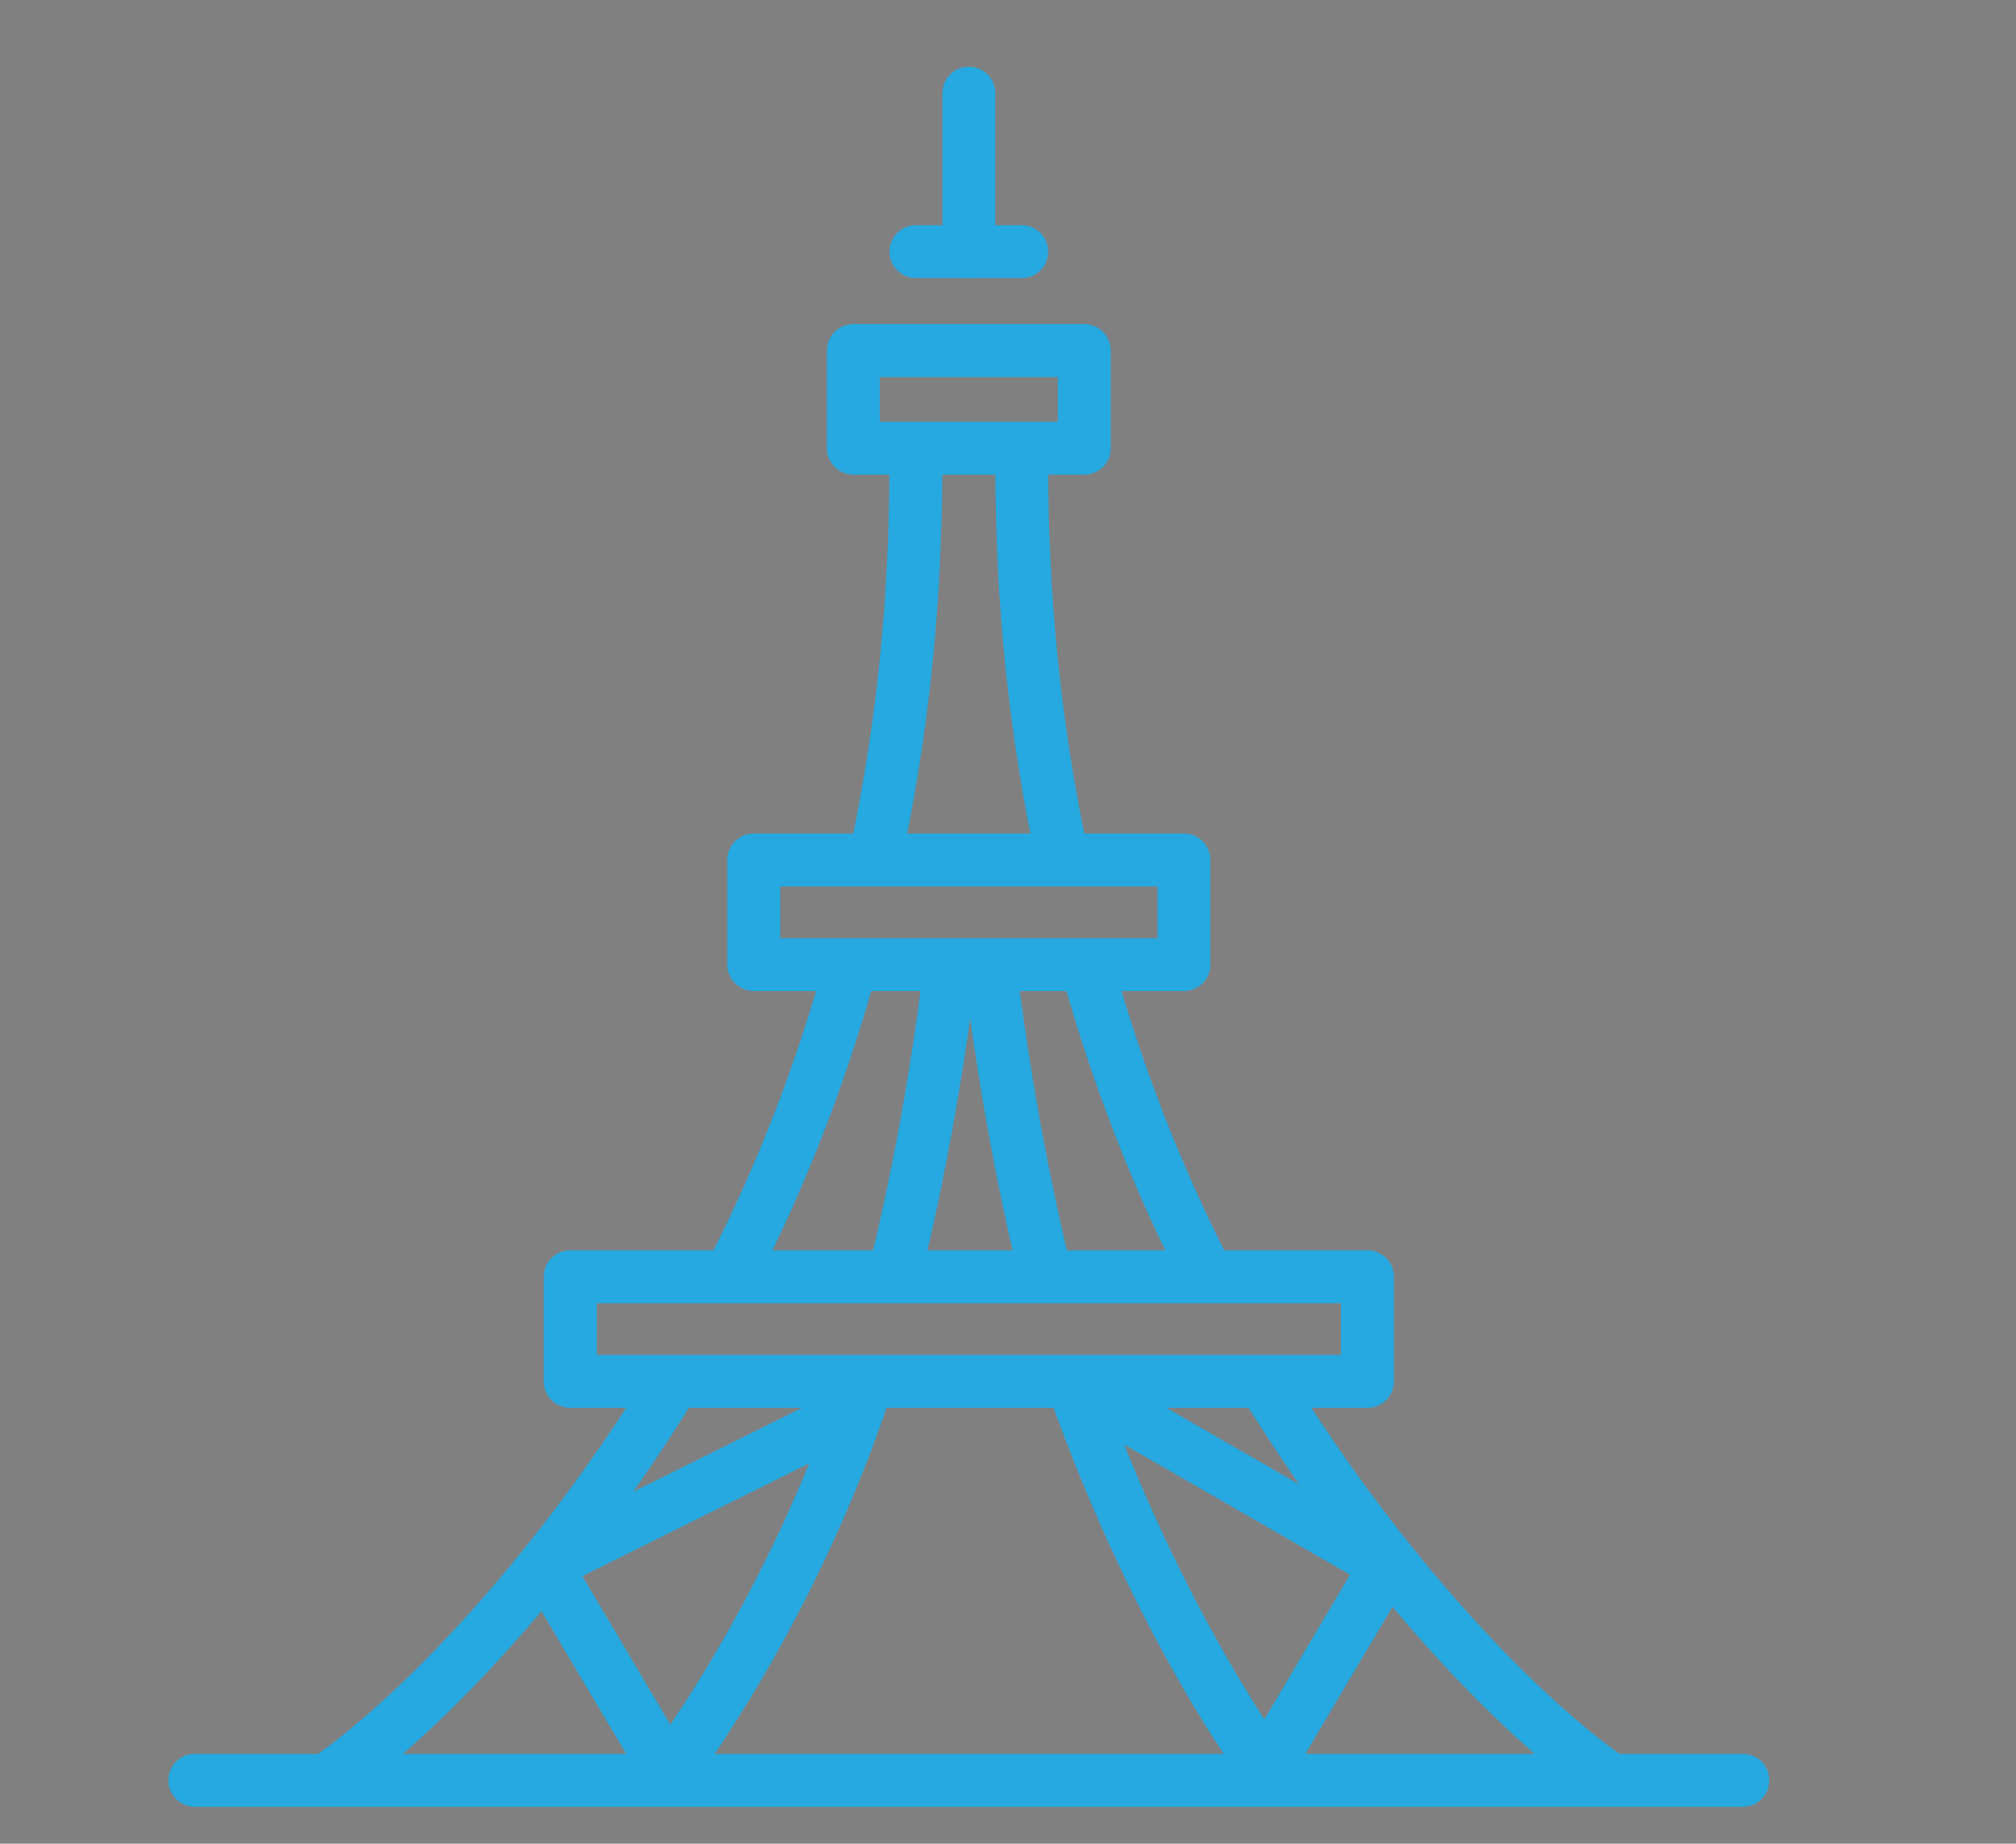<?xml version="1.0" encoding="utf-8"?>
<!-- Generator: Adobe Illustrator 16.0.0, SVG Export Plug-In . SVG Version: 6.00 Build 0)  -->
<!DOCTYPE svg PUBLIC "-//W3C//DTD SVG 1.1//EN" "http://www.w3.org/Graphics/SVG/1.1/DTD/svg11.dtd">
<svg version="1.1" id="Calque_1" xmlns="http://www.w3.org/2000/svg" xmlns:xlink="http://www.w3.org/1999/xlink" x="0px" y="0px"
	 width="54.667px" height="50px" viewBox="0 0 54.667 50" enable-background="new 0 0 54.667 50" xml:space="preserve">
<rect x="0" y="0" width="54.667" height="50" fill="#808080" stroke="none"/>
<g>
	<g>
		<g>
			<g>
				<path fill="#CD8C2D" d="M40.998-12.882H7.335c-0.304,0-0.514-0.258-0.514-0.516v-44.996c0-0.29,0.257-0.498,0.514-0.498h33.661
					c0.287,0,0.512,0.241,0.512,0.498v44.996C41.542-13.108,41.285-12.882,40.998-12.882L40.998-12.882z M7.881-13.909h32.601
					v-43.972H7.881V-13.909z"/>
			</g>
			<g>
				<path fill="#CD8C2D" d="M29.544-53.612H11.668c-0.289,0-0.514-0.257-0.514-0.514c0-0.304,0.225-0.514,0.514-0.514h17.876
					c0.289,0,0.515,0.257,0.515,0.514S29.833-53.612,29.544-53.612z"/>
			</g>
			<g>
				<path fill="#CD8C2D" d="M27.074-50.001H11.62c-0.304,0-0.497-0.257-0.497-0.514c0-0.306,0.193-0.498,0.497-0.498h15.454
					c0.29,0,0.513,0.257,0.513,0.498C27.587-50.21,27.363-50.001,27.074-50.001z"/>
			</g>
			<g>
				<path fill="#CD8C2D" d="M29.033-46.343H11.62c-0.304,0-0.497-0.257-0.497-0.498c0-0.321,0.193-0.513,0.497-0.513h17.413
					c0.287,0,0.514,0.256,0.514,0.513C29.544-46.551,29.32-46.343,29.033-46.343z"/>
			</g>
			<g>
				<path fill="#CD8C2D" d="M29.033-42.684H11.62c-0.304,0-0.497-0.24-0.497-0.497c0-0.305,0.193-0.514,0.497-0.514h17.413
					c0.287,0,0.514,0.257,0.514,0.514C29.544-42.893,29.32-42.684,29.033-42.684z"/>
			</g>
			<g>
				<path fill="#CD8C2D" d="M36.735-39.024H11.668c-0.289,0-0.514-0.241-0.514-0.499c0-0.305,0.225-0.514,0.514-0.514h25.066
					c0.28,0,0.506,0.257,0.506,0.514C37.24-39.234,36.984-39.024,36.735-39.024z"/>
			</g>
			<g>
				<path fill="#CD8C2D" d="M36.735-35.349H11.668c-0.289,0-0.514-0.258-0.514-0.516c0-0.305,0.225-0.512,0.514-0.512h25.066
					c0.28,0,0.506,0.256,0.506,0.512C37.24-35.606,36.984-35.349,36.735-35.349z"/>
			</g>
			<g>
				<path fill="#CD8C2D" d="M36.735-31.692H11.668c-0.289,0-0.514-0.254-0.514-0.512c0-0.305,0.225-0.514,0.514-0.514h25.066
					c0.28,0,0.506,0.258,0.506,0.514C37.24-31.946,36.984-31.692,36.735-31.692z"/>
			</g>
			<g>
				<path fill="#CD8C2D" d="M36.735-28.032H11.668c-0.289,0-0.514-0.258-0.514-0.514c0-0.305,0.225-0.516,0.514-0.516h25.066
					c0.28,0,0.506,0.211,0.506,0.516C37.24-28.29,36.984-28.032,36.735-28.032z"/>
			</g>
			<g>
				<path fill="#CD8C2D" d="M36.735-24.423H11.668c-0.289,0-0.514-0.256-0.514-0.512c0-0.305,0.225-0.498,0.514-0.498h25.066
					c0.28,0,0.506,0.24,0.506,0.498C37.24-24.63,36.984-24.423,36.735-24.423z"/>
			</g>
			<g>
				<path fill="#CD8C2D" d="M36.735-20.761h-9.95c-0.305,0-0.513-0.258-0.513-0.516c0-0.305,0.256-0.498,0.513-0.498h9.95
					c0.28,0,0.505,0.242,0.505,0.498C37.24-20.972,36.984-20.761,36.735-20.761z"/>
			</g>
			<g>
				<path fill="#CD8C2D" d="M36.735-17.104h-9.95c-0.305,0-0.513-0.258-0.513-0.514c0-0.303,0.256-0.498,0.513-0.498h9.95
					c0.28,0,0.505,0.256,0.505,0.498C37.24-17.313,36.984-17.104,36.735-17.104z"/>
			</g>
			<g>
				<path fill="#CD8C2D" d="M34.617-42.684h-2.777c-0.305,0-0.514-0.24-0.514-0.497v-5.167h-1.572c-0.305,0-0.514-0.257-0.514-0.514
					v-2.583c0-0.306,0.258-0.514,0.514-0.514h1.572v-2.167c0-0.304,0.258-0.514,0.514-0.514h2.777c0.287,0,0.496,0.257,0.496,0.514
					v2.167h1.588c0.282,0,0.506,0.257,0.506,0.514v2.583c0,0.304-0.256,0.514-0.506,0.514h-1.588v5.167
					C35.115-42.893,34.905-42.684,34.617-42.684L34.617-42.684z M32.402-43.694h1.701v-5.167c0-0.29,0.208-0.498,0.514-0.498h1.571
					v-1.588h-1.571c-0.306,0-0.514-0.24-0.514-0.497v-2.167h-1.701v2.167c0,0.304-0.224,0.497-0.514,0.497h-1.62v1.588h1.571
					c0.305,0,0.514,0.241,0.514,0.498v5.167H32.402z"/>
			</g>
			<g>
				<path fill="#CD8C2D" d="M22.227-17.104c-0.256,0-0.48-0.178-0.513-0.432c-0.096-0.385-0.128-0.676-0.128-0.965
					c-0.61,0.08-1.188,0.16-1.797,0.209c-0.209,0-0.385-0.08-0.514-0.256l-1.06-1.828l-1.284,1.525
					c-0.112,0.127-0.289,0.223-0.449,0.172l-2.52-0.336l-1.958,1.781c-0.208,0.207-0.562,0.176-0.722-0.049
					c-0.225-0.207-0.161-0.547,0.032-0.705l2.134-1.959c0.128-0.094,0.257-0.174,0.433-0.127l2.472,0.322l1.572-1.861
					c0.128-0.129,0.257-0.227,0.417-0.162c0.176,0,0.354,0.127,0.433,0.242l1.268,2.166c0.642-0.033,1.155-0.127,1.621-0.207
					c0.177-0.98,0.69-1.494,1.076-1.703c0.626-0.371,1.444-0.371,1.958,0c0.321,0.258,0.498,0.688,0.386,1.074
					c-0.225,0.709-1.204,1.188-2.44,1.479c0,0.303,0.048,0.639,0.129,1.025c0.032,0.291-0.129,0.545-0.417,0.594
					C22.308-17.104,22.26-17.104,22.227-17.104L22.227-17.104z M23.704-20.554c-0.129,0-0.257,0-0.386,0.096
					c-0.256,0.127-0.417,0.289-0.545,0.578c0.851-0.24,1.155-0.496,1.235-0.625C23.961-20.505,23.88-20.554,23.704-20.554z"/>
			</g>
			<g>
				<g>
					<g>
						<path fill="#CD8C2D" d="M50.945-19.913h-5.393c-0.319,0-0.514-0.256-0.514-0.512v-33.027c0-0.288,0.258-0.513,0.514-0.513
							c0.289,0,0.514,0.256,0.514,0.513v32.512h4.364v-32.512c0-0.288,0.258-0.513,0.515-0.513c0.288,0,0.514,0.256,0.514,0.513
							v33.027C51.458-20.12,51.233-19.913,50.945-19.913z"/>
					</g>
					<g>
						<path fill="#CD8C2D" d="M48.216-12.882L48.216-12.882c-0.227,0-0.418-0.129-0.449-0.355l-2.729-7.012
							c-0.097-0.256,0.031-0.563,0.289-0.691c0.256-0.078,0.545,0.049,0.674,0.309l2.215,5.742l2.214-5.742
							c0.098-0.26,0.419-0.436,0.675-0.309c0.256,0.098,0.449,0.436,0.32,0.691l-2.729,7.012
							C48.634-13.011,48.441-12.882,48.216-12.882z"/>
					</g>
					<g>
						<path fill="#CD8C2D" d="M50.945-52.938h-5.393c-0.319,0-0.514-0.257-0.514-0.514v-2.856c0-1.396,1.123-2.583,2.601-2.583
							h1.251c1.412,0,2.6,1.139,2.6,2.583v2.856C51.458-53.195,51.233-52.938,50.945-52.938L50.945-52.938z M46.066-53.997h4.364
							v-2.343c0-0.851-0.675-1.542-1.54-1.542h-1.251c-0.866,0-1.541,0.691-1.541,1.542L46.066-53.997L46.066-53.997z"/>
					</g>
					<g>
						<path fill="#CD8C2D" d="M48.216-33.151c-0.289,0-0.514-0.24-0.514-0.496v-4.945c0-0.303,0.256-0.514,0.514-0.514
							c0.287,0,0.515,0.257,0.515,0.514v4.945C48.762-33.392,48.503-33.151,48.216-33.151z"/>
					</g>
					<g>
						<path fill="#CD8C2D" d="M48.216-24.808c-0.289,0-0.514-0.256-0.514-0.514v-4.928c0-0.303,0.256-0.51,0.514-0.51
							c0.287,0,0.515,0.254,0.515,0.51v4.928C48.762-25.015,48.503-24.808,48.216-24.808z"/>
					</g>
					<g>
						<path fill="#CD8C2D" d="M50.945-48.862h-5.393c-0.319,0-0.514-0.257-0.514-0.498c0-0.304,0.258-0.514,0.514-0.514h5.393
							c0.288,0,0.514,0.257,0.514,0.514C51.458-49.054,51.233-48.862,50.945-48.862z"/>
					</g>
					<g>
						<path fill="#CD8C2D" d="M50.945-45.91h-5.393c-0.319,0-0.514-0.256-0.514-0.513c0-0.305,0.258-0.514,0.514-0.514h5.393
							c0.288,0,0.514,0.208,0.514,0.514C51.458-46.134,51.233-45.91,50.945-45.91z"/>
					</g>
					<g>
						<path fill="#CD8C2D" d="M50.945-42.988h-5.393c-0.319,0-0.514-0.257-0.514-0.498c0-0.306,0.258-0.514,0.514-0.514h5.393
							c0.288,0,0.514,0.257,0.514,0.514C51.458-43.245,51.233-42.988,50.945-42.988z"/>
					</g>
				</g>
			</g>
		</g>
	</g>
</g>
<g>
	<g>
		<path fill="#313131" d="M-185.351,59.505l-5.423-2.157c-0.238-0.096-0.506-0.091-0.741,0.01c-0.235,0.103-0.422,0.293-0.517,0.531
			l-4.695,11.805c-0.095,0.24-0.091,0.507,0.011,0.742c0.102,0.234,0.292,0.422,0.531,0.517l5.424,2.157
			c0.117,0.047,0.238,0.068,0.357,0.068c0.386,0,0.749-0.23,0.9-0.611c0.197-0.496-0.045-1.06-0.542-1.258l-4.524-1.799
			l3.979-10.005l4.523,1.8c0.496,0.197,1.061-0.046,1.258-0.543C-184.611,60.266-184.854,59.702-185.351,59.505z"/>
	</g>
	<g>
		<path fill="#313131" d="M-186.591,130.391l-4.817,0.709l-1.568-10.651l4.816-0.709c0.529-0.078,0.896-0.57,0.817-1.099
			c-0.077-0.531-0.577-0.897-1.099-0.817l-5.774,0.852c-0.255,0.037-0.483,0.175-0.636,0.38c-0.154,0.207-0.219,0.465-0.182,0.719
			l1.851,12.567c0.071,0.479,0.484,0.828,0.956,0.828c0.048,0,0.095-0.004,0.143-0.012l5.775-0.851
			c0.528-0.078,0.895-0.57,0.816-1.098C-185.57,130.68-186.065,130.311-186.591,130.391z"/>
	</g>
	<g>
		<path fill="#313131" d="M-158.471,52.285c-0.147-0.368-0.504-0.609-0.898-0.609h-22.514c-0.396,0-0.752,0.241-0.899,0.609
			l-11.349,28.352c-0.064,0.16-0.084,0.334-0.059,0.502l8.469,56.85c0.07,0.474,0.479,0.824,0.958,0.824h28.272
			c0.479,0,0.887-0.352,0.957-0.824l8.47-56.85c0.025-0.168,0.005-0.342-0.06-0.502L-158.471,52.285z M-157.324,136.877h-26.604
			l-8.308-55.764l11.008-27.502h21.203l11.008,27.502L-157.324,136.877z"/>
	</g>
	<g>
		<path fill="#313131" d="M-160.954,55.34c-0.146-0.371-0.503-0.613-0.901-0.613h-17.543c-0.397,0-0.755,0.242-0.9,0.613
			l-10.033,25.48c-0.061,0.156-0.08,0.324-0.058,0.49l7.524,52.942c0.068,0.478,0.477,0.832,0.959,0.832h22.56
			c0.482,0,0.891-0.354,0.959-0.832l7.524-52.942c0.023-0.166,0.003-0.334-0.059-0.49L-160.954,55.34z M-160.188,133.148h-20.879
			l-7.369-51.857l9.697-24.629h16.224l9.698,24.629L-160.188,133.148z"/>
	</g>
	<g>
		<path fill="#313131" d="M-149.222,57.889c-0.095-0.238-0.28-0.43-0.517-0.531c-0.236-0.101-0.503-0.104-0.741-0.01l-5.423,2.157
			c-0.497,0.197-0.74,0.761-0.542,1.257c0.198,0.498,0.76,0.742,1.257,0.543l4.524-1.8l3.979,10.005l-4.524,1.799
			c-0.496,0.198-0.738,0.762-0.541,1.258c0.15,0.381,0.515,0.611,0.9,0.611c0.118,0,0.24-0.021,0.357-0.068l5.423-2.157
			c0.497-0.197,0.739-0.761,0.542-1.259L-149.222,57.889z"/>
	</g>
	<g>
		<path fill="#313131" d="M-147.037,118.674l-5.775-0.852c-0.525-0.08-1.021,0.287-1.099,0.818c-0.078,0.526,0.288,1.02,0.817,1.098
			l4.816,0.709l-1.568,10.652l-4.816-0.709c-0.525-0.08-1.021,0.289-1.099,0.817c-0.078,0.526,0.288,1.021,0.817,1.099l5.773,0.85
			c0.047,0.008,0.095,0.012,0.142,0.012c0.206,0,0.409-0.066,0.577-0.191c0.207-0.153,0.344-0.383,0.381-0.637l1.85-12.568
			C-146.143,119.242-146.509,118.75-147.037,118.674z"/>
	</g>
	<g>
		<path fill="#313131" d="M-159.447,74.281h-7.529v-7.162c0-0.534-0.434-0.969-0.969-0.969h-5.363c-0.534,0-0.968,0.435-0.968,0.969
			v7.162h-7.529c-0.534,0-0.968,0.434-0.968,0.969v6.268c0,0.534,0.434,0.969,0.968,0.969h7.529v26.31
			c0,0.535,0.434,0.97,0.968,0.97h5.363c0.535,0,0.969-0.435,0.969-0.97v-26.31h7.529c0.535,0,0.969-0.435,0.969-0.969V75.25
			C-158.479,74.715-158.912,74.281-159.447,74.281z M-160.416,80.549h-7.529c-0.534,0-0.968,0.434-0.968,0.969v26.31h-3.427v-26.31
			c0-0.535-0.434-0.969-0.969-0.969h-7.529v-4.33h7.529c0.535,0,0.969-0.434,0.969-0.969v-7.162h3.427v7.162
			c0,0.535,0.434,0.969,0.968,0.969h7.529V80.549z"/>
	</g>
</g>
<g>
	<g>
		<g>
			
				<line fill="none" stroke="#26A9E0" stroke-width="1.5" stroke-miterlimit="10" x1="112.347" y1="55.217" x2="114.622" y2="50.42"/>
			
				<line fill="none" stroke="#26A9E0" stroke-width="1.5" stroke-miterlimit="10" x1="131.547" y1="55.217" x2="129.274" y2="50.42"/>
			<path fill="none" stroke="#26A9E0" stroke-width="1.5" stroke-miterlimit="10" d="M127.944,35.895h-11.917
				c-1.285,0-2.328-1.045-2.328-2.33v-4.621c0-1.285,1.043-2.328,2.328-2.328h11.917c1.287,0,2.328,1.041,2.328,2.328v4.621
				C130.274,34.85,129.233,35.895,127.944,35.895z"/>
			<path fill="none" stroke="#26A9E0" stroke-width="1.5" stroke-miterlimit="10" d="M114.818,19.374h14.417
				c3.09,0,5.594,2.504,5.594,5.592v17.433c0,3.088-2.504,5.592-5.594,5.592h-14.417c-3.088,0-5.592-2.504-5.592-5.592V24.967
				C109.224,21.877,111.728,19.374,114.818,19.374z"/>
			
				<line fill="none" stroke="#26A9E0" stroke-width="1.5" stroke-miterlimit="10" x1="116.48" y1="52.752" x2="127.414" y2="52.752"/>
		</g>
		
			<line fill="none" stroke="#26A9E0" stroke-width="1.5" stroke-miterlimit="10" x1="115.025" y1="42.875" x2="118.637" y2="42.875"/>
		
			<line fill="none" stroke="#26A9E0" stroke-width="1.5" stroke-miterlimit="10" x1="125.733" y1="42.875" x2="129.346" y2="42.875"/>
	</g>
	<path fill="none" stroke="#26A9E0" stroke-width="1.5" stroke-miterlimit="10" d="M142.077,45.764V25.365
		c0-7.25-5.877-13.128-13.129-13.128h-13.845c-7.25,0-13.127,5.878-13.127,13.128v20.399"/>
</g>
<g>
	<g>
		<g>
			<path fill="#26A9E0" d="M23.75,23.927c-0.049,0-0.098-0.004-0.149-0.016c-0.388-0.081-0.636-0.461-0.555-0.849
				c0.732-3.481,1.072-6.821,1.072-10.509c0-0.396,0.321-0.717,0.717-0.717c0.397,0,0.717,0.321,0.717,0.717
				c0,3.792-0.35,7.225-1.103,10.806C24.38,23.696,24.082,23.927,23.75,23.927z"/>
			<path fill="#26A9E0" d="M19.848,35.221c-0.111,0-0.223-0.025-0.327-0.08c-0.352-0.181-0.491-0.613-0.31-0.965
				c1.303-2.535,2.363-5.262,3.15-8.1c0.106-0.382,0.501-0.604,0.883-0.5c0.381,0.106,0.605,0.502,0.499,0.883
				c-0.813,2.935-1.909,5.752-3.257,8.373C20.359,35.078,20.108,35.221,19.848,35.221z"/>
			<path fill="#26A9E0" d="M9.124,48.809c-0.229,0-0.455-0.11-0.594-0.314c-0.223-0.328-0.138-0.773,0.188-0.996l0,0
				c0.01-0.009,1.104-0.763,2.741-2.405c1.509-1.517,3.804-4.118,6.159-7.913c0.208-0.335,0.65-0.439,0.986-0.23
				c0.337,0.208,0.44,0.651,0.231,0.986c-4.68,7.545-9.123,10.619-9.31,10.748C9.403,48.768,9.262,48.809,9.124,48.809z"/>
			<path fill="#26A9E0" d="M28.8,23.956c-0.332,0-0.632-0.232-0.702-0.57c-0.756-3.589-1.109-7.032-1.109-10.833
				c0-0.396,0.32-0.717,0.717-0.717c0.397,0,0.717,0.321,0.717,0.717c0,3.699,0.343,7.048,1.078,10.537
				c0.081,0.388-0.167,0.768-0.554,0.85C28.898,23.95,28.848,23.956,28.8,23.956z"/>
			<path fill="#26A9E0" d="M32.697,35.221c-0.262,0-0.512-0.142-0.639-0.39c-1.348-2.622-2.443-5.438-3.257-8.372
				c-0.106-0.382,0.117-0.776,0.5-0.884c0.38-0.104,0.776,0.118,0.882,0.501c0.787,2.838,1.849,5.564,3.15,8.1
				c0.182,0.352,0.042,0.783-0.31,0.964C32.917,35.194,32.807,35.221,32.697,35.221z"/>
			<path fill="#26A9E0" d="M43.42,48.809c-0.14,0-0.28-0.041-0.402-0.125c-0.188-0.129-4.63-3.203-9.313-10.748
				c-0.209-0.335-0.105-0.778,0.231-0.986c0.337-0.209,0.779-0.104,0.986,0.23c2.355,3.795,4.65,6.396,6.159,7.913
				c1.637,1.643,2.73,2.396,2.741,2.405c0.328,0.223,0.411,0.668,0.188,0.996C43.874,48.698,43.649,48.809,43.42,48.809z"/>
			<path fill="#26A9E0" d="M24.271,35.221c-0.057,0-0.114-0.007-0.171-0.021c-0.384-0.094-0.62-0.48-0.526-0.865
				c0.624-2.545,1.121-5.277,1.474-8.125c0.048-0.393,0.407-0.672,0.8-0.623c0.393,0.051,0.672,0.408,0.623,0.801
				c-0.36,2.902-0.868,5.691-1.504,8.289C24.888,35.002,24.594,35.221,24.271,35.221z"/>
			<path fill="#26A9E0" d="M18.123,48.809c-0.153,0-0.307-0.05-0.437-0.15c-0.313-0.243-0.372-0.693-0.13-1.007
				c0.042-0.053,3.282-4.307,5.254-10.317c0.123-0.376,0.528-0.581,0.906-0.458c0.377,0.124,0.582,0.529,0.457,0.906
				c-2.057,6.264-5.342,10.565-5.481,10.746C18.55,48.711,18.338,48.809,18.123,48.809z"/>
			<path fill="#26A9E0" d="M28.337,35.221c-0.324,0-0.618-0.219-0.697-0.546c-0.633-2.6-1.136-5.392-1.498-8.297
				c-0.049-0.394,0.23-0.752,0.623-0.801c0.393-0.048,0.751,0.231,0.8,0.623c0.354,2.852,0.848,5.588,1.468,8.134
				c0.094,0.385-0.143,0.773-0.527,0.865C28.45,35.214,28.393,35.221,28.337,35.221z"/>
			<path fill="#26A9E0" d="M34.419,48.809c-0.216,0-0.43-0.099-0.571-0.284c-0.123-0.163-3.07-4.082-5.415-10.727
				c-0.133-0.375,0.063-0.784,0.438-0.916c0.373-0.132,0.783,0.063,0.915,0.438c2.266,6.42,5.175,10.299,5.205,10.337
				c0.239,0.315,0.177,0.766-0.138,1.005C34.723,48.76,34.571,48.809,34.419,48.809z"/>
		</g>
		<path fill="#26A9E0" d="M37.082,38.18H15.463c-0.397,0-0.717-0.319-0.717-0.716v-2.839c0-0.396,0.32-0.716,0.717-0.716h21.619
			c0.396,0,0.716,0.319,0.716,0.716v2.839C37.797,37.86,37.477,38.18,37.082,38.18z M16.181,36.747h20.183v-1.404H16.181V36.747z"/>
		<path fill="#26A9E0" d="M32.105,26.877H20.439c-0.396,0-0.717-0.32-0.717-0.717v-2.838c0-0.396,0.322-0.717,0.717-0.717h11.666
			c0.396,0,0.717,0.32,0.717,0.717v2.838C32.822,26.557,32.5,26.877,32.105,26.877z M21.156,25.443h10.232V24.04H21.156V25.443z"/>
		<path fill="#26A9E0" d="M29.402,12.872H23.14c-0.396,0-0.717-0.322-0.717-0.717V9.508c0-0.396,0.32-0.717,0.717-0.717h6.262
			c0.396,0,0.719,0.321,0.719,0.717v2.647C30.121,12.551,29.798,12.872,29.402,12.872z M23.858,11.438h4.827v-1.212h-4.827V11.438z"
			/>
		<path fill="#26A9E0" d="M26.272,7.542c-0.397,0-0.717-0.32-0.717-0.717V2.526c0-0.396,0.32-0.717,0.717-0.717
			s0.717,0.321,0.717,0.717v4.299C26.989,7.222,26.668,7.542,26.272,7.542z"/>
		<path fill="#26A9E0" d="M27.707,7.542h-2.869c-0.396,0-0.717-0.32-0.717-0.717s0.321-0.718,0.717-0.718h2.869
			c0.397,0,0.717,0.321,0.717,0.718S28.102,7.542,27.707,7.542z"/>
		<path fill="#26A9E0" d="M47.261,49H5.283c-0.396,0-0.717-0.321-0.717-0.719c0-0.396,0.321-0.717,0.717-0.717h41.978
			c0.396,0,0.716,0.32,0.716,0.717C47.977,48.679,47.657,49,47.261,49z"/>
	</g>
	<path fill="#26A9E0" d="M18.124,48.809c-0.245,0-0.483-0.126-0.617-0.354l-3.346-5.643c-0.101-0.171-0.127-0.377-0.07-0.567
		c0.058-0.193,0.189-0.353,0.369-0.44l8.487-4.221c0.355-0.177,0.785-0.031,0.962,0.322c0.176,0.354,0.031,0.785-0.322,0.962
		l-7.795,3.877l2.951,4.979c0.202,0.341,0.09,0.781-0.251,0.982C18.375,48.774,18.249,48.809,18.124,48.809z"/>
	<path fill="#26A9E0" d="M34.25,48.809c-0.123,0-0.249-0.034-0.365-0.102c-0.34-0.201-0.452-0.642-0.249-0.982l2.973-5.018
		l-7.854-4.527c-0.344-0.198-0.462-0.636-0.265-0.979c0.197-0.343,0.637-0.46,0.98-0.263l8.485,4.888
		c0.166,0.096,0.287,0.254,0.335,0.438c0.049,0.186,0.021,0.384-0.076,0.549l-3.346,5.643C34.732,48.683,34.495,48.809,34.25,48.809
		z"/>
</g>
<g>
	<g>
		<g>
			<path fill="#26A9E0" stroke="#26A9E0" stroke-width="0.25" stroke-miterlimit="10" d="M-55.539,41.48
				c-0.04,0-0.08-0.006-0.119-0.016c-0.18-0.045-0.318-0.188-0.359-0.367c-0.788-3.492-4.063-7.477-6.77-9.699
				c-0.457-0.422-2.238-1.314-3.061-1.435c-0.033,0-0.067,0-0.102-0.006c-3.088-0.487-7.916-0.181-11.221,1.649
				c-0.162,0.09-0.359,0.082-0.514-0.022c-0.152-0.104-0.234-0.285-0.21-0.469c0.501-3.858,4.045-7.497,10.847-7.188
				c-0.422-1.041-1.409-2.208-2.217-2.731c-0.134-0.087-0.217-0.233-0.223-0.393c-0.007-0.159,0.064-0.312,0.191-0.409
				c0.496-0.379,1.828-1.211,3.48-0.775c1.719,0.454,3.234,2.116,4.509,4.944c2.962-0.928,5.213-0.901,6.694,0.083
				c1.423,0.943,1.686,2.492,1.732,3.114c0.012,0.159-0.055,0.314-0.178,0.415c-0.124,0.102-0.29,0.137-0.443,0.094
				c-0.617-0.172-2.222-0.035-3.422,0.254c4.656,4.846,4.284,9.865,1.753,12.785C-55.264,41.42-55.399,41.48-55.539,41.48z
				 M-65.866,28.979c0.015,0,0.03,0,0.045,0.002c1.052,0.103,3.091,1.138,3.678,1.681c2.566,2.104,5.649,5.786,6.806,9.239
				c1.752-2.768,1.525-7.088-2.854-11.256c-0.121-0.115-0.176-0.287-0.142-0.453c0.034-0.164,0.15-0.301,0.309-0.359
				c1.012-0.378,2.858-0.669,4.07-0.604c-0.142-0.576-0.468-1.275-1.198-1.762c-1.27-0.841-3.436-0.784-6.268,0.167
				c-0.242,0.082-0.507-0.036-0.607-0.272c-1.17-2.746-2.566-4.402-4.037-4.791c-0.83-0.218-1.555-0.012-2.078,0.255
				c1.015,0.886,2.039,2.338,2.245,3.558c0.024,0.149-0.021,0.302-0.122,0.414c-0.104,0.111-0.254,0.167-0.402,0.157
				c-6.021-0.5-9.395,2.193-10.302,5.338c3.401-1.529,7.776-1.781,10.846-1.313C-65.874,28.979-65.87,28.979-65.866,28.979z"/>
		</g>
		<g>
			<path fill="#26A9E0" stroke="#26A9E0" stroke-width="0.25" stroke-miterlimit="10" d="M-91.989,60.396
				c-0.021,0-0.044,0-0.067-0.004c-0.268-0.037-0.455-0.283-0.419-0.553c0.893-6.52,8.481-11.871,18.454-13.017
				c0.266-0.031,0.512,0.161,0.543,0.432c0.031,0.269-0.162,0.513-0.431,0.543c-9.528,1.093-16.763,6.101-17.595,12.175
				C-91.538,60.221-91.748,60.396-91.989,60.396z"/>
		</g>
		<g>
			<path fill="#26A9E0" stroke="#26A9E0" stroke-width="0.25" stroke-miterlimit="10" d="M-82.978,54.243
				c-0.171,0-0.337-0.089-0.427-0.248c-0.134-0.236-0.051-0.535,0.185-0.669c1.997-1.133,4.415-2.014,6.993-2.549
				c0.263-0.055,0.524,0.115,0.58,0.382c0.055,0.265-0.116,0.524-0.381,0.579c-2.48,0.514-4.8,1.357-6.709,2.439
				C-82.813,54.223-82.896,54.243-82.978,54.243z"/>
		</g>
		<g>
			<path fill="#26A9E0" stroke="#26A9E0" stroke-width="0.25" stroke-miterlimit="10" d="M-50.779,54.777
				c-0.137,0-0.271-0.057-0.369-0.166c-2.039-2.321-5.08-4.207-8.796-5.454c-1.265-0.423-2.579-0.765-3.907-1.013
				c-0.266-0.049-0.441-0.306-0.391-0.571c0.049-0.267,0.305-0.44,0.572-0.392c1.371,0.256,2.73,0.607,4.037,1.045
				c3.879,1.303,7.068,3.285,9.221,5.736c0.18,0.204,0.159,0.514-0.045,0.691C-50.549,54.736-50.664,54.777-50.779,54.777z"/>
		</g>
		<g>
			<path fill="#26A9E0" stroke="#26A9E0" stroke-width="0.25" stroke-miterlimit="10" d="M-63.761,48.154
				c-0.021,0-0.04-0.002-0.06-0.004c-0.242-0.029-0.434-0.234-0.444-0.473c-0.967-3.592-1.51-9.316,1.2-16.492
				c-0.6-0.402-1.825-0.998-2.574-1.181c-2.186,3.392-4.782,13.597-4.282,17.011c0.039,0.269-0.146,0.518-0.414,0.557
				c-0.269,0.039-0.517-0.146-0.556-0.414c-0.548-3.736,2.255-14.641,4.615-17.961c0.102-0.146,0.277-0.23,0.455-0.217
				c1.052,0.102,3.09,1.137,3.678,1.68c0.146,0.137,0.196,0.351,0.123,0.538c-2.791,7.165-2.23,12.838-1.269,16.336
				c0.044,0.157,0.005,0.325-0.102,0.448C-63.483,48.093-63.619,48.154-63.761,48.154z"/>
		</g>
	</g>
	<g>
		<path fill="#26A9E0" stroke="#26A9E0" stroke-width="0.25" stroke-miterlimit="10" d="M-88.377,33.727
			c-3.606,0-6.541-2.936-6.541-6.541c0-3.607,2.935-6.542,6.541-6.542c3.607,0,6.541,2.934,6.541,6.542
			C-81.836,30.791-84.77,33.727-88.377,33.727z M-88.377,21.624c-3.066,0-5.561,2.494-5.561,5.562c0,3.066,2.494,5.561,5.561,5.561
			s5.561-2.494,5.561-5.561C-82.816,24.118-85.311,21.624-88.377,21.624z"/>
	</g>
</g>
<path marker-start="none" marker-end="none" fill="#26A9E0" d="M-33.763,111.105c-0.379,0-0.683-0.31-0.683-0.686
	c0-0.375,0.304-0.682,0.683-0.682h2.133l0.864-24.563h-5.396c-0.378,0-0.683-0.305-0.683-0.684V82c0-0.379,0.304-0.686,0.683-0.686
	h4.187l-0.167-0.408c0-0.377,0.304-0.684,0.682-0.684h0.718v-3.011h-0.718c-0.378,0-0.682-0.303-0.682-0.682l0.167-0.41h-3.642
	c-0.289,0-0.548-0.185-0.644-0.457l-1.457-4.192c-0.015-0.041-0.027-0.089-0.033-0.132v-0.075l-0.396-0.201
	c-0.471-0.254-0.906-0.519-1.311-0.797c-0.313-0.211-0.396-0.636-0.185-0.949c0.209-0.312,0.635-0.394,0.948-0.185
	c0.995,0.671,2.131,1.283,3.722,1.75c1.603,0.47,3.683,0.8,6.562,0.865H-5.08c4.851,0.147,8.416-0.646,11.038-2.099
	c0.331-0.184,0.745-0.064,0.933,0.267c0.179,0.328,0.06,0.748-0.269,0.931c-0.682,0.375-1.416,0.711-2.199,0.997l-0.498,0.173
	l-0.012,0.045l-1.532,3.644c-0.107,0.253-0.355,0.417-0.629,0.417h-3.334l0.17,0.41c0,0.379-0.307,0.682-0.683,0.682h-0.533v3.01
	h0.533c0.375,0,0.683,0.308,0.683,0.685l-0.17,0.409H2.28c0.378,0,0.686,0.306,0.686,0.685v2.492c0,0.379-0.307,0.684-0.686,0.684
	h-4.854l0.519,24.563h2.304c0.378,0,0.686,0.307,0.686,0.682c0,0.376-0.307,0.687-0.686,0.687h-10.311
	c-0.378,0-0.683-0.311-0.683-0.687c0-0.375,0.304-0.682,0.683-0.682h1.943l0.861-24.563h-18.825l0.519,24.563h1.734
	c0.378,0,0.682,0.307,0.682,0.682c0,0.376-0.304,0.687-0.682,0.687h-9.933V111.105z M-20.475,111.105
	c-0.373,0-0.683-0.31-0.683-0.686c0-0.375,0.31-0.682,0.683-0.682h1.067c0.375,0,0.679,0.307,0.679,0.682
	c0,0.376-0.304,0.686-0.679,0.686H-20.475z M-16.083,111.105c-0.379,0-0.683-0.31-0.683-0.686c0-0.375,0.304-0.682,0.683-0.682
	h3.236c0.375,0,0.683,0.307,0.683,0.682c0,0.376-0.307,0.686-0.683,0.686H-16.083z M-26.93,109.688l-0.116-5.414h-3.025l-0.19,5.414
	H-26.93z M-3.421,109.688l-0.116-5.414h-3.024l-0.191,5.414H-3.421z M-27.073,102.906l-0.375-17.725h-1.949l-0.625,17.725H-27.073z
	 M-3.567,102.906l-0.375-17.725h-1.946l-0.626,17.725H-3.567z M1.598,83.811v-1.127h-37.077v1.127H1.598z M-18.89,81.316v-5.193
	h-6.16l0.173,0.41c0,0.379-0.31,0.682-0.686,0.682H-26.1v3.01h0.537c0.375,0,0.686,0.308,0.686,0.685l-0.173,0.409h6.16V81.316z
	 M-8.508,81.316l-0.169-0.408c0-0.377,0.307-0.684,0.685-0.684h0.715v-3.011h-0.715c-0.378,0-0.685-0.303-0.685-0.682l0.169-0.41
	h-5.739v5.194H-8.508L-8.508,81.316z M-15.612,81.201v-5.029h-1.913v5.029H-15.612z M-27.46,80.225v-3.01h-1.916v3.01H-27.46z
	 M-3.996,80.225v-3.01h-1.913v3.01H-3.996z M1.299,74.757l0.954-2.271l-0.352,0.082C0.11,72.957-1.91,73.15-4.178,73.136
	c-0.307-0.003-0.614-0.009-0.924-0.018h-23.324c-2.98-0.073-5.188-0.411-6.932-0.921c-0.217-0.065-0.429-0.131-0.635-0.199
	l-0.11-0.042l0.971,2.801H1.299z"/>
<g>
	<path fill="#26A9E0" d="M346.966,1.787c-0.273-8.26-6.381-15.042-14.334-16.359l-0.294,4.25c5.058,1.155,8.831,5.68,8.831,11.088
		c0,1.119-0.16,2.2-0.464,3.221c-0.477,1.614-1.302,3.081-2.391,4.312c-2.081,2.353-5.126,3.837-8.515,3.837
		c-1.914,0-3.717-0.472-5.301-1.309c-1.311-0.69-2.469-1.631-3.41-2.756c-1.662-1.976-2.662-4.523-2.662-7.305
		c0-5.289,3.609-9.732,8.499-11.005l-0.296-4.274c-7.975,1.484-14.013,8.481-14.013,16.886c0,1.731,0.606,3.821,1.593,6.069
		c0.395,0.909,0.854,1.841,1.359,2.787c4.91,9.207,14.23,19.674,14.23,19.674s14.16-15.857,16.769-25.734
		c0.265-0.999,0.409-1.939,0.409-2.796C346.978,2.178,346.975,1.982,346.966,1.787"/>
	<path fill="#FFFFFF" d="M331.212-16.72l13.906,2.973l-13.649-8.683l0.194-4.335c0-2.936-1.951-2.893-1.951-2.893
		c-1.763,0-1.953,2.893-1.953,2.893l0.116,4.183l-12.056,8.835l12.219-2.983l0.266,9.492l-2.874,4.024l4.163-2.316l4.212,2.316
		l-3.015-4.024L331.212-16.72z"/>
	<path fill="#FFFFFF" d="M330.899,8.582c-15.337,2.787-28.522,0.911-29.448-4.188c-0.554-3.043,3.385-6.548,9.91-9.471
		c-3.856,2.149-6.043,4.528-5.659,6.644c0.782,4.29,11.841,5.875,24.706,3.538c12.864-2.336,22.66-7.709,21.881-12.001
		c-0.361-1.991-2.938-3.399-6.881-4.103c6.58,0.55,11.058,2.407,11.584,5.306C357.918-0.595,346.236,5.795,330.899,8.582"/>
</g>
</svg>
